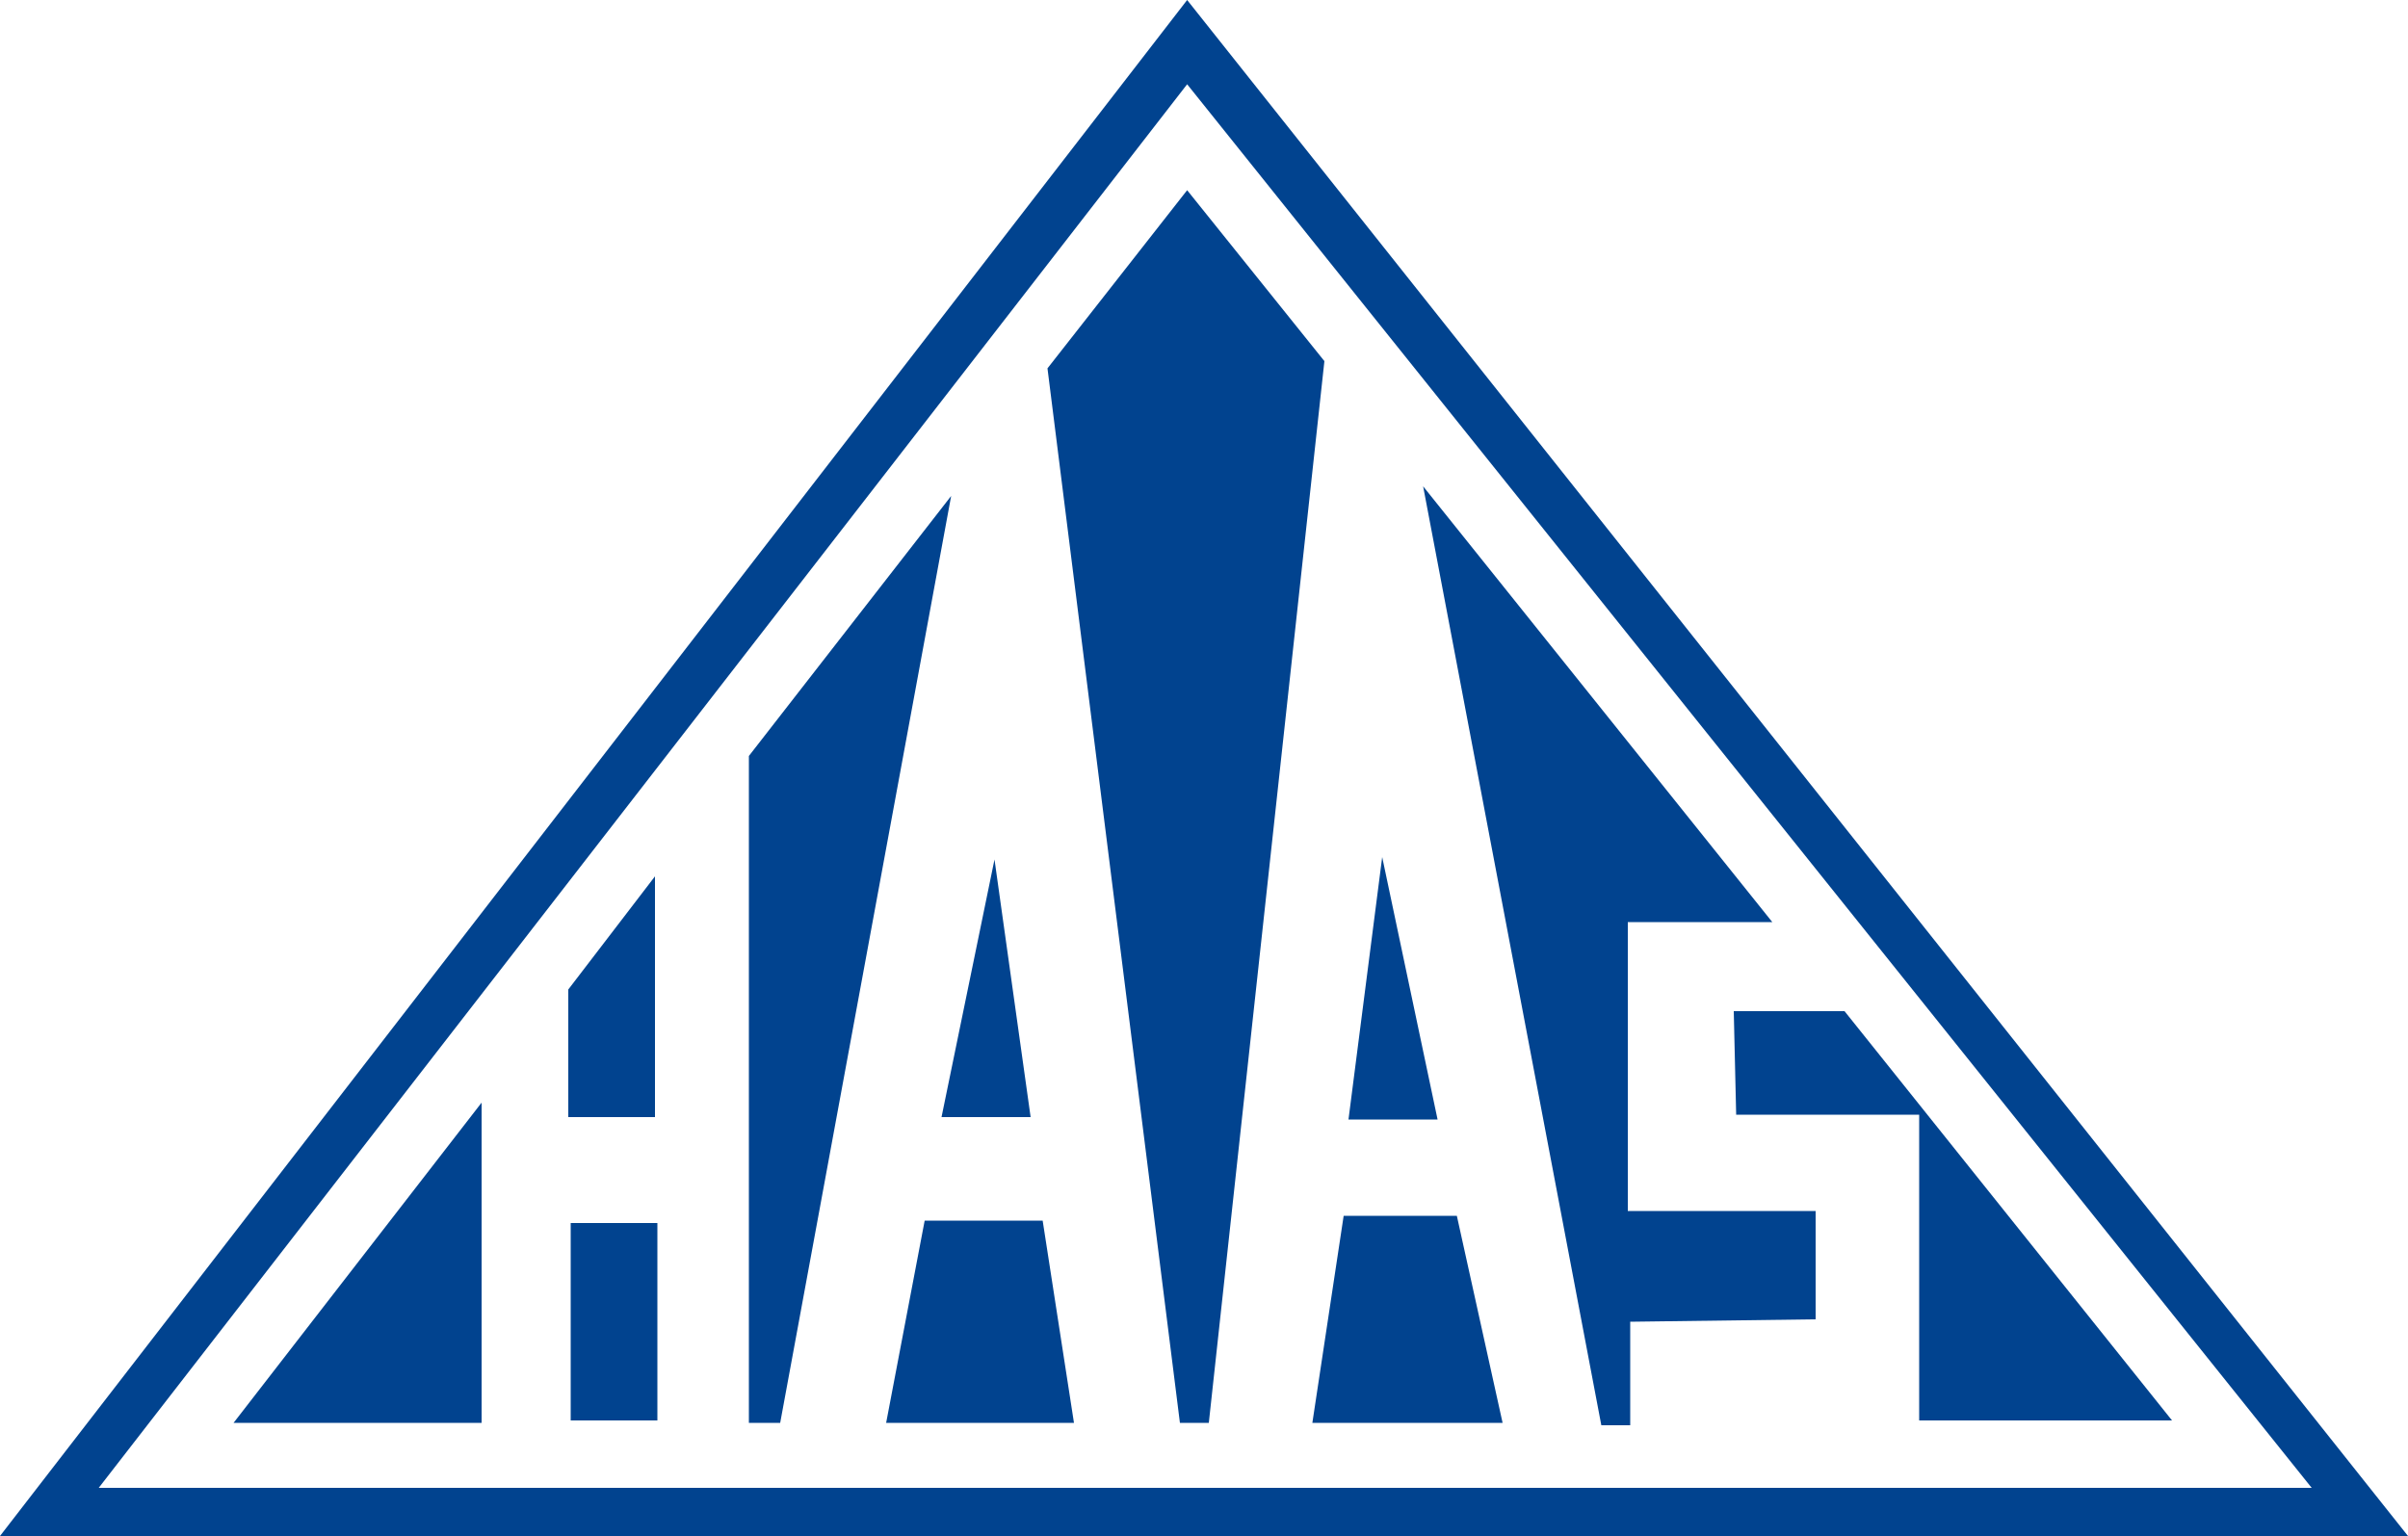 <svg enable-background="new 0 0 100 63.8" viewBox="0 0 100 63.8" xmlns="http://www.w3.org/2000/svg"><path clip-rule="evenodd" d="m100 63.8h-100l49.3-63.8zm-50.7-60.3 46.7 58.3h-91.9zm6.7 43h3.7l-2.3-10.9zm4.5 4h-4.7l-1.3 8.6h7.9zm-17.7-4.1-1.5-10.7-2.2 10.7zm-22.8 12.7v-13.3l-10.3 13.3zm3.6-18v5.3h3.6v-10zm3.7 9.7h-3.6v8.2h3.6zm3.8-19.4v27.7h19.1l4.8-44.1-5.7-7.1-5.8 7.4 5.5 43.8h-4.4l-1.3-8.4h-4.9l-1.6 8.4h-4.4l7.1-38.5zm44.3 23.4v-4.5h-7.8v-12h6l-14.5-18.1 7.4 39h1.2v-4.3zm-3.3-8.5h7.6v12.7h10.5l-13.6-17h-4.6z" fill="#01438f" fill-rule="evenodd"/></svg>